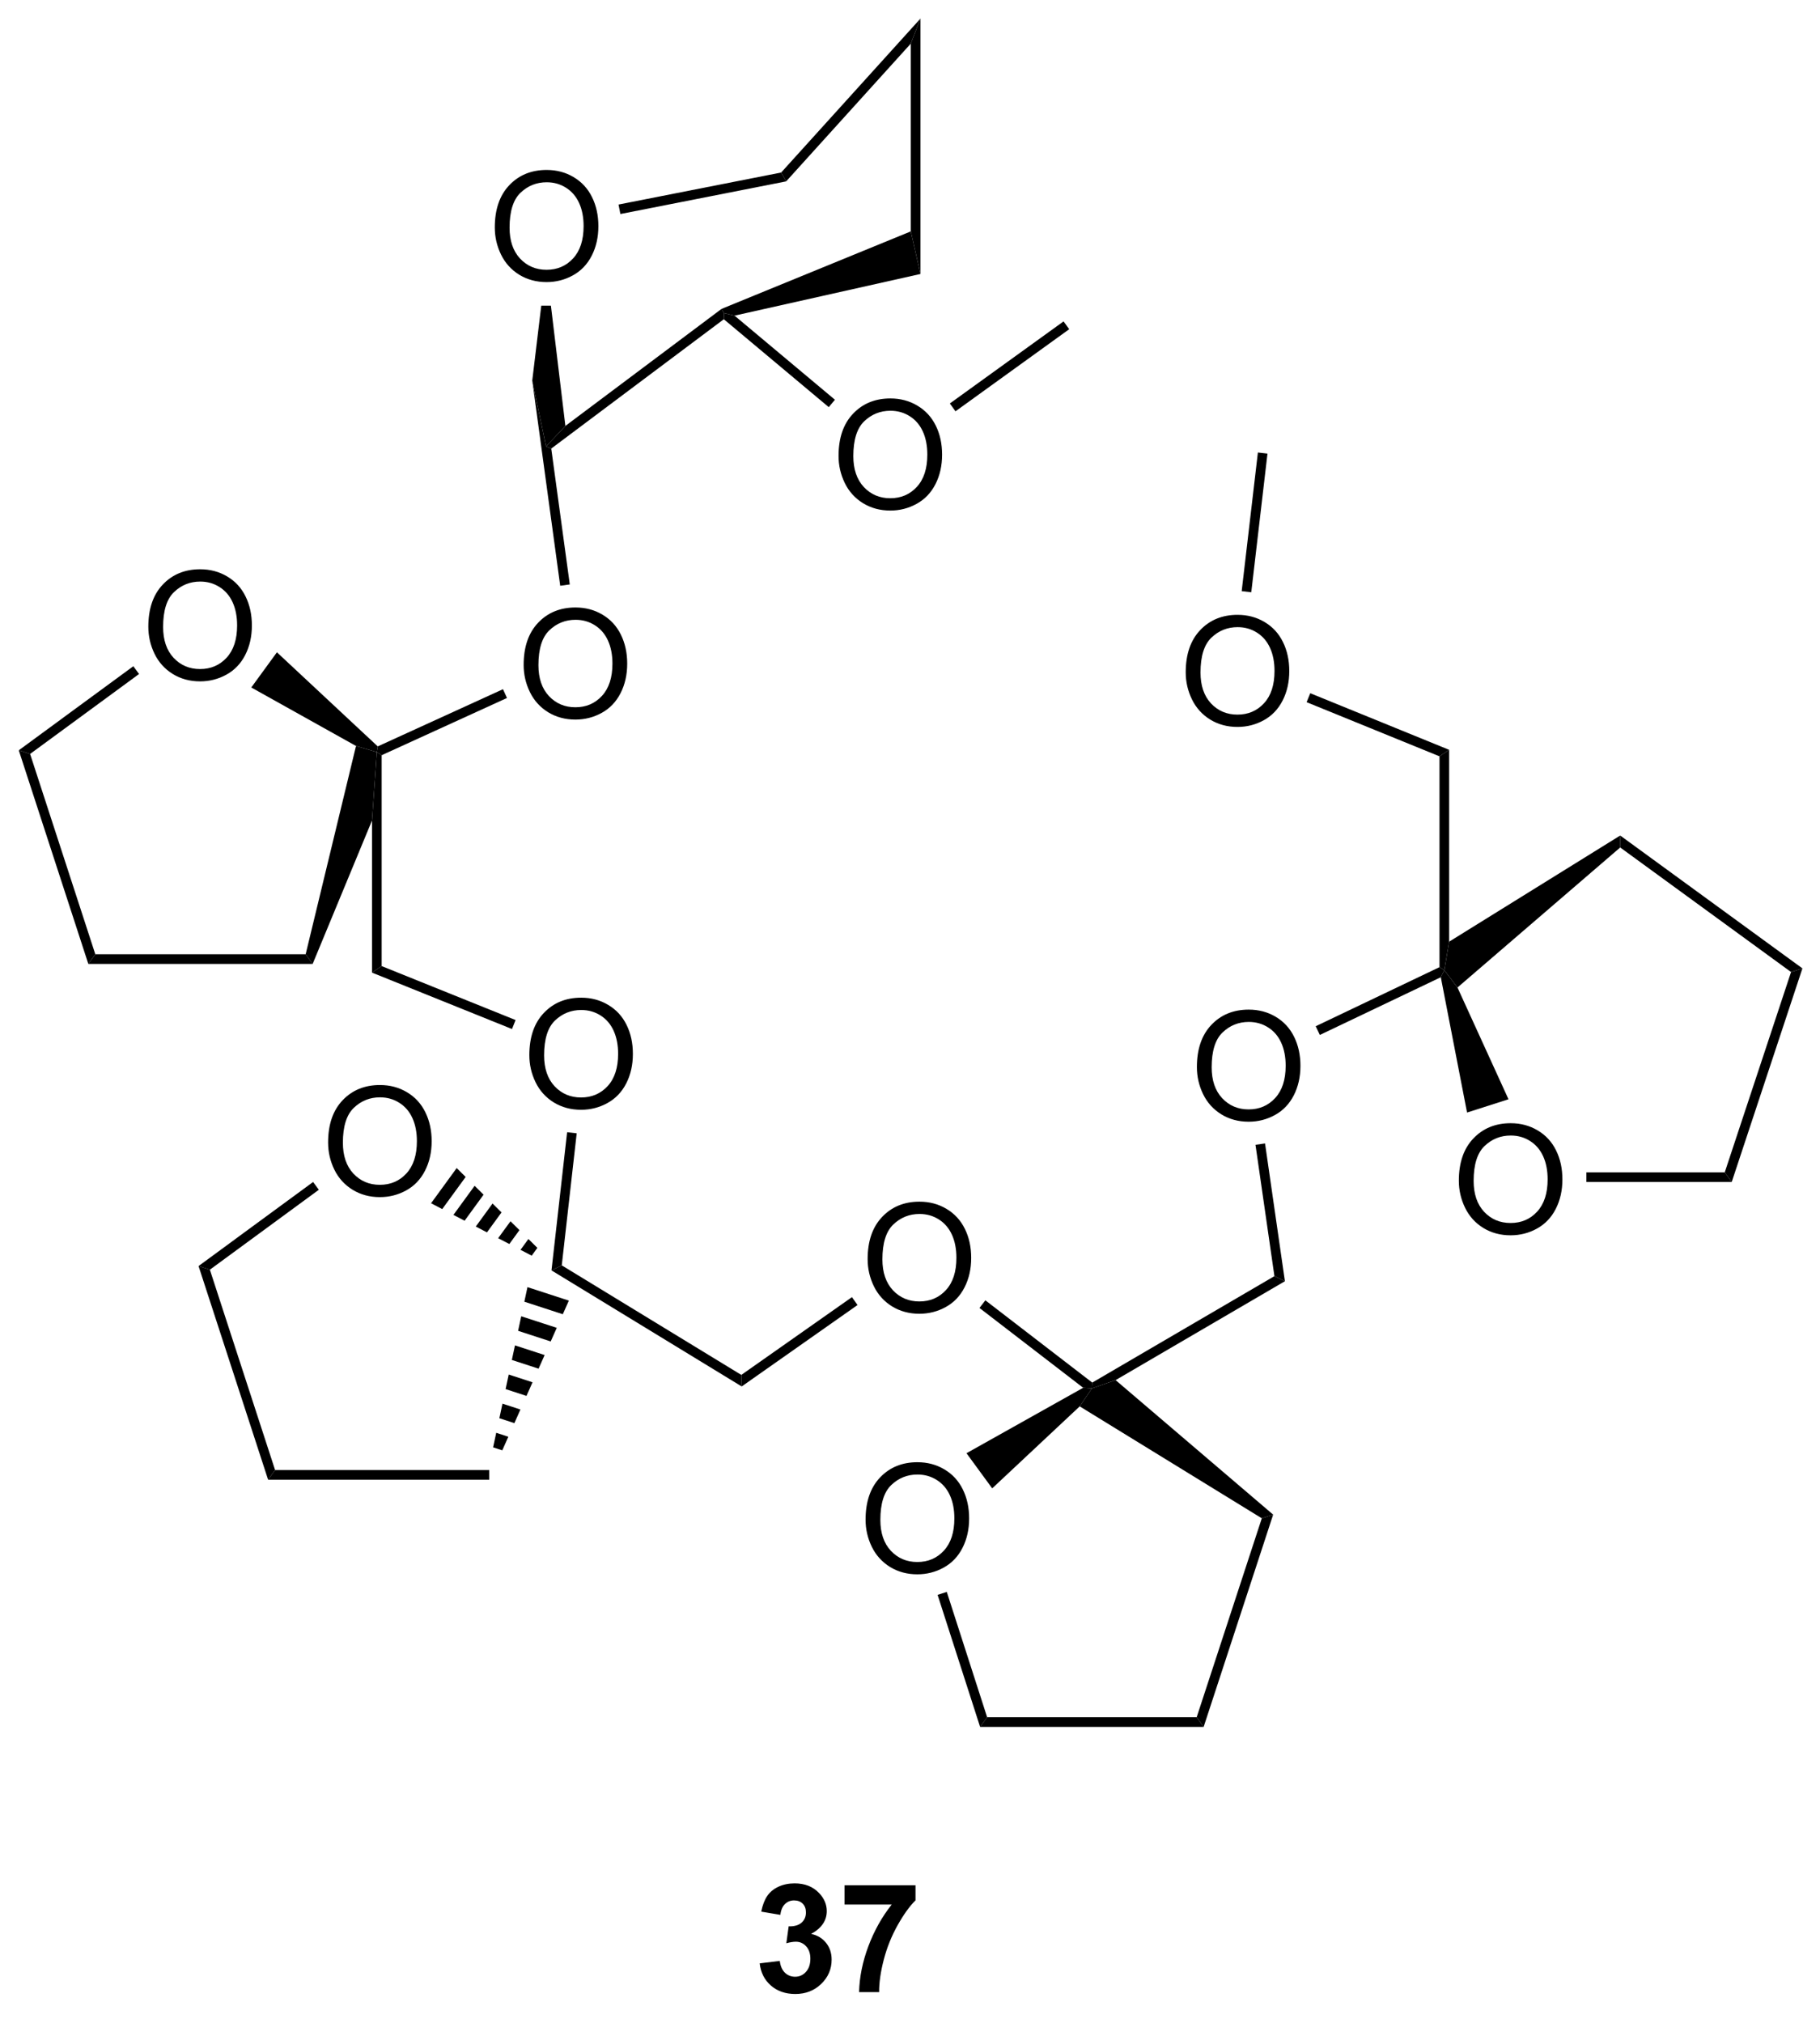 <?xml version="1.0" encoding="UTF-8"?>
<!DOCTYPE svg PUBLIC '-//W3C//DTD SVG 1.0//EN'
          'http://www.w3.org/TR/2001/REC-SVG-20010904/DTD/svg10.dtd'>
<svg stroke-dasharray="none" shape-rendering="auto" xmlns="http://www.w3.org/2000/svg" font-family="'Dialog'" text-rendering="auto" width="90" fill-opacity="1" color-interpolation="auto" color-rendering="auto" preserveAspectRatio="xMidYMid meet" font-size="12px" viewBox="0 0 90 100" fill="black" xmlns:xlink="http://www.w3.org/1999/xlink" stroke="black" image-rendering="auto" stroke-miterlimit="10" stroke-linecap="square" stroke-linejoin="miter" font-style="normal" stroke-width="1" height="100" stroke-dashoffset="0" font-weight="normal" stroke-opacity="1"
><!--Generated by the Batik Graphics2D SVG Generator--><defs id="genericDefs"
  /><g
  ><defs id="defs1"
    ><clipPath clipPathUnits="userSpaceOnUse" id="clipPath1"
      ><path d="M0.633 0.633 L99.665 0.633 L99.665 110.065 L0.633 110.065 L0.633 0.633 Z"
      /></clipPath
      ><clipPath clipPathUnits="userSpaceOnUse" id="clipPath2"
      ><path d="M88.578 41.23 L88.578 147.619 L184.856 147.619 L184.856 41.23 Z"
      /></clipPath
    ></defs
    ><g transform="scale(0.909,0.909) translate(-0.633,-0.633) matrix(1.029,0,0,1.029,-90.478,-41.776)"
    ><path d="M114.702 53.235 Q114.702 51.808 115.467 51.004 Q116.233 50.196 117.444 50.196 Q118.236 50.196 118.871 50.576 Q119.509 50.954 119.842 51.631 Q120.178 52.308 120.178 53.167 Q120.178 54.04 119.827 54.727 Q119.475 55.415 118.829 55.769 Q118.186 56.123 117.439 56.123 Q116.632 56.123 115.993 55.733 Q115.358 55.339 115.03 54.665 Q114.702 53.988 114.702 53.235 ZM115.483 53.246 Q115.483 54.282 116.038 54.879 Q116.595 55.472 117.436 55.472 Q118.29 55.472 118.842 54.871 Q119.397 54.269 119.397 53.165 Q119.397 52.464 119.16 51.944 Q118.923 51.423 118.467 51.136 Q118.014 50.847 117.447 50.847 Q116.642 50.847 116.061 51.402 Q115.483 51.954 115.483 53.246 Z" stroke="none" clip-path="url(#clipPath2)"
    /></g
    ><g transform="matrix(0.935,0,0,0.935,-82.801,-38.541)"
    ><path d="M132.907 65.326 Q132.907 63.899 133.673 63.095 Q134.438 62.287 135.649 62.287 Q136.441 62.287 137.076 62.668 Q137.714 63.045 138.048 63.722 Q138.383 64.399 138.383 65.259 Q138.383 66.131 138.032 66.819 Q137.68 67.506 137.035 67.86 Q136.391 68.215 135.644 68.215 Q134.837 68.215 134.199 67.824 Q133.563 67.431 133.235 66.756 Q132.907 66.079 132.907 65.326 ZM133.688 65.337 Q133.688 66.373 134.243 66.97 Q134.8 67.563 135.641 67.563 Q136.495 67.563 137.048 66.962 Q137.602 66.36 137.602 65.256 Q137.602 64.556 137.365 64.035 Q137.128 63.514 136.673 63.227 Q136.219 62.938 135.652 62.938 Q134.847 62.938 134.266 63.493 Q133.688 64.045 133.688 65.337 Z" stroke="none" clip-path="url(#clipPath2)"
    /></g
    ><g transform="matrix(0.935,0,0,0.935,-82.801,-38.541)"
    ><path d="M116.252 76.378 Q116.252 74.951 117.018 74.146 Q117.784 73.339 118.995 73.339 Q119.786 73.339 120.422 73.719 Q121.06 74.097 121.393 74.774 Q121.729 75.451 121.729 76.31 Q121.729 77.183 121.377 77.87 Q121.026 78.558 120.38 78.912 Q119.737 79.266 118.99 79.266 Q118.182 79.266 117.544 78.876 Q116.909 78.482 116.581 77.808 Q116.252 77.131 116.252 76.378 ZM117.034 76.388 Q117.034 77.425 117.588 78.021 Q118.146 78.615 118.987 78.615 Q119.841 78.615 120.393 78.013 Q120.948 77.412 120.948 76.308 Q120.948 75.607 120.711 75.087 Q120.474 74.566 120.018 74.279 Q119.565 73.99 118.997 73.99 Q118.193 73.99 117.612 74.545 Q117.034 75.097 117.034 76.388 Z" stroke="none" clip-path="url(#clipPath2)"
    /></g
    ><g transform="matrix(0.935,0,0,0.935,-82.801,-38.541)"
    ><path d="M96.402 74.358 Q96.402 72.93 97.168 72.126 Q97.934 71.319 99.144 71.319 Q99.936 71.319 100.572 71.699 Q101.21 72.076 101.543 72.753 Q101.879 73.43 101.879 74.29 Q101.879 75.162 101.527 75.85 Q101.176 76.537 100.53 76.891 Q99.887 77.246 99.139 77.246 Q98.332 77.246 97.694 76.855 Q97.059 76.462 96.73 75.787 Q96.402 75.11 96.402 74.358 ZM97.184 74.368 Q97.184 75.404 97.738 76.001 Q98.296 76.594 99.137 76.594 Q99.991 76.594 100.543 75.993 Q101.098 75.391 101.098 74.287 Q101.098 73.587 100.861 73.066 Q100.624 72.545 100.168 72.259 Q99.715 71.969 99.147 71.969 Q98.342 71.969 97.762 72.524 Q97.184 73.076 97.184 74.368 Z" stroke="none" clip-path="url(#clipPath2)"
    /></g
    ><g transform="matrix(0.935,0,0,0.935,-82.801,-38.541)"
    ><path d="M116.553 97.009 Q116.553 95.582 117.319 94.778 Q118.084 93.97 119.295 93.97 Q120.087 93.97 120.722 94.351 Q121.36 94.728 121.694 95.405 Q122.029 96.082 122.029 96.942 Q122.029 97.814 121.678 98.502 Q121.326 99.189 120.68 99.543 Q120.037 99.897 119.29 99.897 Q118.483 99.897 117.844 99.507 Q117.209 99.114 116.881 98.439 Q116.553 97.762 116.553 97.009 ZM117.334 97.02 Q117.334 98.056 117.889 98.653 Q118.446 99.246 119.287 99.246 Q120.141 99.246 120.694 98.645 Q121.248 98.043 121.248 96.939 Q121.248 96.239 121.011 95.718 Q120.774 95.197 120.319 94.91 Q119.865 94.621 119.298 94.621 Q118.493 94.621 117.912 95.176 Q117.334 95.728 117.334 97.02 Z" stroke="none" clip-path="url(#clipPath2)"
    /></g
    ><g transform="matrix(0.935,0,0,0.935,-82.801,-38.541)"
    ><path d="M105.91 101.627 Q105.91 100.2 106.676 99.395 Q107.442 98.588 108.653 98.588 Q109.444 98.588 110.08 98.968 Q110.718 99.346 111.051 100.023 Q111.387 100.7 111.387 101.559 Q111.387 102.432 111.035 103.119 Q110.684 103.807 110.038 104.161 Q109.395 104.515 108.647 104.515 Q107.84 104.515 107.202 104.124 Q106.567 103.731 106.238 103.057 Q105.91 102.38 105.91 101.627 ZM106.692 101.638 Q106.692 102.674 107.246 103.27 Q107.804 103.864 108.645 103.864 Q109.499 103.864 110.051 103.263 Q110.606 102.661 110.606 101.557 Q110.606 100.856 110.369 100.335 Q110.132 99.814 109.676 99.528 Q109.223 99.239 108.655 99.239 Q107.85 99.239 107.27 99.794 Q106.692 100.346 106.692 101.638 Z" stroke="none" clip-path="url(#clipPath2)"
    /></g
    ><g transform="matrix(0.935,0,0,0.935,-82.801,-38.541)"
    ><path d="M134.445 107.794 Q134.445 106.367 135.211 105.563 Q135.976 104.755 137.187 104.755 Q137.979 104.755 138.614 105.135 Q139.252 105.513 139.586 106.19 Q139.922 106.867 139.922 107.727 Q139.922 108.599 139.57 109.287 Q139.219 109.974 138.573 110.328 Q137.929 110.682 137.182 110.682 Q136.375 110.682 135.737 110.292 Q135.101 109.898 134.773 109.224 Q134.445 108.547 134.445 107.794 ZM135.226 107.805 Q135.226 108.841 135.781 109.438 Q136.338 110.031 137.179 110.031 Q138.034 110.031 138.586 109.43 Q139.14 108.828 139.14 107.724 Q139.14 107.023 138.903 106.503 Q138.666 105.982 138.211 105.695 Q137.757 105.406 137.19 105.406 Q136.385 105.406 135.804 105.961 Q135.226 106.513 135.226 107.805 Z" stroke="none" clip-path="url(#clipPath2)"
    /></g
    ><g transform="matrix(0.935,0,0,0.935,-82.801,-38.541)"
    ><path d="M134.336 121.57 Q134.336 120.143 135.102 119.338 Q135.868 118.531 137.078 118.531 Q137.87 118.531 138.506 118.911 Q139.144 119.289 139.477 119.966 Q139.813 120.643 139.813 121.502 Q139.813 122.375 139.461 123.062 Q139.11 123.75 138.464 124.104 Q137.821 124.458 137.073 124.458 Q136.266 124.458 135.628 124.068 Q134.993 123.674 134.664 123 Q134.336 122.323 134.336 121.57 ZM135.118 121.581 Q135.118 122.617 135.672 123.213 Q136.23 123.807 137.071 123.807 Q137.925 123.807 138.477 123.206 Q139.032 122.604 139.032 121.5 Q139.032 120.799 138.795 120.279 Q138.558 119.758 138.102 119.471 Q137.649 119.182 137.081 119.182 Q136.276 119.182 135.696 119.737 Q135.118 120.289 135.118 121.581 Z" stroke="none" clip-path="url(#clipPath2)"
    /></g
    ><g transform="matrix(0.935,0,0,0.935,-82.801,-38.541)"
    ><path d="M151.859 97.64 Q151.859 96.213 152.624 95.408 Q153.39 94.601 154.601 94.601 Q155.393 94.601 156.028 94.981 Q156.666 95.359 156.999 96.036 Q157.335 96.713 157.335 97.572 Q157.335 98.445 156.984 99.132 Q156.632 99.82 155.986 100.174 Q155.343 100.528 154.596 100.528 Q153.788 100.528 153.15 100.137 Q152.515 99.744 152.187 99.07 Q151.859 98.392 151.859 97.64 ZM152.64 97.65 Q152.64 98.687 153.195 99.283 Q153.752 99.877 154.593 99.877 Q155.447 99.877 155.999 99.275 Q156.554 98.674 156.554 97.57 Q156.554 96.869 156.317 96.348 Q156.08 95.827 155.624 95.541 Q155.171 95.252 154.603 95.252 Q153.799 95.252 153.218 95.807 Q152.64 96.359 152.64 97.65 Z" stroke="none" clip-path="url(#clipPath2)"
    /></g
    ><g transform="matrix(0.935,0,0,0.935,-82.801,-38.541)"
    ><path d="M165.713 103.646 Q165.713 102.219 166.479 101.415 Q167.245 100.607 168.456 100.607 Q169.247 100.607 169.883 100.988 Q170.521 101.365 170.854 102.042 Q171.19 102.719 171.19 103.579 Q171.19 104.451 170.838 105.139 Q170.487 105.826 169.841 106.18 Q169.198 106.534 168.45 106.534 Q167.643 106.534 167.005 106.144 Q166.37 105.751 166.042 105.076 Q165.713 104.399 165.713 103.646 ZM166.495 103.657 Q166.495 104.693 167.049 105.29 Q167.607 105.883 168.448 105.883 Q169.302 105.883 169.854 105.282 Q170.409 104.68 170.409 103.576 Q170.409 102.876 170.172 102.355 Q169.935 101.834 169.479 101.547 Q169.026 101.258 168.458 101.258 Q167.654 101.258 167.073 101.813 Q166.495 102.365 166.495 103.657 Z" stroke="none" clip-path="url(#clipPath2)"
    /></g
    ><g transform="matrix(0.935,0,0,0.935,-82.801,-38.541)"
    ><path d="M151.268 76.767 Q151.268 75.34 152.034 74.535 Q152.8 73.728 154.011 73.728 Q154.802 73.728 155.438 74.108 Q156.076 74.486 156.409 75.163 Q156.745 75.84 156.745 76.699 Q156.745 77.571 156.393 78.259 Q156.042 78.946 155.396 79.301 Q154.753 79.655 154.005 79.655 Q153.198 79.655 152.56 79.264 Q151.925 78.871 151.596 78.196 Q151.268 77.519 151.268 76.767 ZM152.05 76.777 Q152.05 77.814 152.604 78.41 Q153.162 79.004 154.003 79.004 Q154.857 79.004 155.409 78.402 Q155.964 77.801 155.964 76.696 Q155.964 75.996 155.727 75.475 Q155.49 74.954 155.034 74.668 Q154.581 74.379 154.013 74.379 Q153.208 74.379 152.628 74.933 Q152.05 75.486 152.05 76.777 Z" stroke="none" clip-path="url(#clipPath2)"
    /></g
    ><g transform="matrix(0.935,0,0,0.935,-82.801,-38.541)"
    ><path d="M128.736 145.027 L129.799 144.899 Q129.848 145.305 130.07 145.522 Q130.294 145.735 130.611 145.735 Q130.95 145.735 131.182 145.477 Q131.416 145.22 131.416 144.782 Q131.416 144.368 131.192 144.126 Q130.971 143.883 130.65 143.883 Q130.439 143.883 130.145 143.964 L130.268 143.071 Q130.713 143.082 130.947 142.878 Q131.182 142.673 131.182 142.332 Q131.182 142.042 131.01 141.87 Q130.838 141.699 130.551 141.699 Q130.27 141.699 130.07 141.894 Q129.872 142.089 129.83 142.464 L128.817 142.292 Q128.924 141.774 129.135 141.464 Q129.348 141.152 129.728 140.975 Q130.111 140.798 130.583 140.798 Q131.393 140.798 131.88 141.313 Q132.283 141.735 132.283 142.266 Q132.283 143.019 131.458 143.47 Q131.95 143.574 132.244 143.941 Q132.541 144.308 132.541 144.829 Q132.541 145.582 131.989 146.115 Q131.439 146.647 130.619 146.647 Q129.84 146.647 129.327 146.199 Q128.817 145.751 128.736 145.027 ZM133.225 141.917 L133.225 140.899 L136.977 140.899 L136.977 141.696 Q136.514 142.152 136.032 143.008 Q135.553 143.863 135.3 144.826 Q135.048 145.79 135.053 146.548 L133.993 146.548 Q134.021 145.36 134.482 144.126 Q134.946 142.891 135.719 141.917 L133.225 141.917 Z" stroke="none" clip-path="url(#clipPath2)"
    /></g
    ><g transform="matrix(0.935,0,0,0.935,-82.801,-38.541)"
    ><path d="M117.184 57.38 L117.694 57.38 L118.459 63.74 L117.439 64.823 L116.707 61.343 Z" stroke="none" clip-path="url(#clipPath2)"
    /></g
    ><g transform="matrix(0.935,0,0,0.935,-82.801,-38.541)"
    ><path d="M129.871 50.342 L130.136 50.81 L121.368 52.536 L121.27 52.035 Z" stroke="none" clip-path="url(#clipPath2)"
    /></g
    ><g transform="matrix(0.935,0,0,0.935,-82.801,-38.541)"
    ><path d="M137.239 42.202 L136.728 43.526 L130.136 50.81 L129.871 50.342 Z" stroke="none" clip-path="url(#clipPath2)"
    /></g
    ><g transform="matrix(0.935,0,0,0.935,-82.801,-38.541)"
    ><path d="M137.239 55.706 L136.728 53.454 L136.728 43.526 L137.239 42.202 Z" stroke="none" clip-path="url(#clipPath2)"
    /></g
    ><g transform="matrix(0.935,0,0,0.935,-82.801,-38.541)"
    ><path d="M127.406 57.909 L126.847 57.774 L126.718 57.552 L136.728 53.454 L137.239 55.706 Z" stroke="none" clip-path="url(#clipPath2)"
    /></g
    ><g transform="matrix(0.935,0,0,0.935,-82.801,-38.541)"
    ><path d="M117.712 64.937 L117.439 64.823 L118.459 63.74 L126.718 57.552 L126.847 57.774 L126.839 58.099 Z" stroke="none" clip-path="url(#clipPath2)"
    /></g
    ><g transform="matrix(0.935,0,0,0.935,-82.801,-38.541)"
    ><path d="M126.839 58.099 L126.847 57.774 L127.406 57.909 L132.716 62.356 L132.388 62.747 Z" stroke="none" clip-path="url(#clipPath2)"
    /></g
    ><g transform="matrix(0.935,0,0,0.935,-82.801,-38.541)"
    ><path d="M139.091 62.967 L138.793 62.553 L144.807 58.213 L145.106 58.626 Z" stroke="none" clip-path="url(#clipPath2)"
    /></g
    ><g transform="matrix(0.935,0,0,0.935,-82.801,-38.541)"
    ><path d="M118.692 72.121 L118.186 72.19 L116.707 61.343 L117.439 64.823 L117.712 64.937 Z" stroke="none" clip-path="url(#clipPath2)"
    /></g
    ><g transform="matrix(0.935,0,0,0.935,-82.801,-38.541)"
    ><path d="M108.743 81.15 L108.488 80.986 L108.536 80.684 L115.159 77.66 L115.371 78.124 Z" stroke="none" clip-path="url(#clipPath2)"
    /></g
    ><g transform="matrix(0.935,0,0,0.935,-82.801,-38.541)"
    ><path d="M107.386 80.661 L104.723 91.674 L105.093 92.184 L108.233 84.601 L108.488 80.986 L107.386 80.661 Z" stroke="none" clip-path="url(#clipPath2)"
    /></g
    ><g transform="matrix(0.935,0,0,0.935,-82.801,-38.541)"
    ><path d="M93.228 92.184 L93.598 91.674 L104.723 91.674 L105.093 92.184 Z" stroke="none" clip-path="url(#clipPath2)"
    /></g
    ><g transform="matrix(0.935,0,0,0.935,-82.801,-38.541)"
    ><path d="M89.55 80.89 L90.149 81.083 L93.598 91.674 L93.228 92.184 Z" stroke="none" clip-path="url(#clipPath2)"
    /></g
    ><g transform="matrix(0.935,0,0,0.935,-82.801,-38.541)"
    ><path d="M95.609 76.445 L95.911 76.856 L90.149 81.083 L89.55 80.89 Z" stroke="none" clip-path="url(#clipPath2)"
    /></g
    ><g transform="matrix(0.935,0,0,0.935,-82.801,-38.541)"
    ><path d="M108.536 80.684 L108.488 80.986 L107.386 80.661 L101.847 77.569 L103.203 75.709 Z" stroke="none" clip-path="url(#clipPath2)"
    /></g
    ><g transform="matrix(0.935,0,0,0.935,-82.801,-38.541)"
    ><path d="M108.743 92.3 L108.233 92.645 L108.233 84.601 L108.488 80.986 L108.743 81.15 Z" stroke="none" clip-path="url(#clipPath2)"
    /></g
    ><g transform="matrix(0.935,0,0,0.935,-82.801,-38.541)"
    ><path d="M115.826 95.153 L115.635 95.627 L108.233 92.645 L108.743 92.3 Z" stroke="none" clip-path="url(#clipPath2)"
    /></g
    ><g transform="matrix(0.935,0,0,0.935,-82.801,-38.541)"
    ><path d="M118.268 108.123 L117.725 108.389 L118.551 101.083 L119.058 101.141 Z" stroke="none" clip-path="url(#clipPath2)"
    /></g
    ><g transform="matrix(0.935,0,0,0.935,-82.801,-38.541)"
    ><path d="M114.637 117.745 L114.802 116.975 L115.442 117.184 L115.122 117.903 ZM114.967 116.205 L115.132 115.435 L116.082 115.744 L115.762 116.464 ZM115.298 114.665 L115.463 113.895 L116.722 114.305 L116.402 115.025 ZM115.628 113.124 L115.793 112.354 L117.362 112.865 L117.042 113.585 ZM115.959 111.584 L116.124 110.814 L118.003 111.426 L117.683 112.146 ZM116.289 110.044 L116.454 109.274 L118.643 109.987 L118.323 110.707 Z" stroke="none" clip-path="url(#clipPath2)"
    /></g
    ><g transform="matrix(0.935,0,0,0.935,-82.801,-38.541)"
    ><path d="M102.736 119.454 L103.106 118.944 L114.431 118.944 L114.431 119.454 Z" stroke="none" clip-path="url(#clipPath2)"
    /></g
    ><g transform="matrix(0.935,0,0,0.935,-82.801,-38.541)"
    ><path d="M99.058 108.159 L99.657 108.352 L103.106 118.944 L102.736 119.454 Z" stroke="none" clip-path="url(#clipPath2)"
    /></g
    ><g transform="matrix(0.935,0,0,0.935,-82.801,-38.541)"
    ><path d="M105.117 103.714 L105.419 104.126 L99.657 108.352 L99.058 108.159 Z" stroke="none" clip-path="url(#clipPath2)"
    /></g
    ><g transform="matrix(0.935,0,0,0.935,-82.801,-38.541)"
    ><path d="M116.678 107.61 L116.086 107.302 L116.504 106.729 L116.978 107.198 ZM115.495 106.994 L114.903 106.686 L115.556 105.792 L116.03 106.26 ZM114.312 106.379 L113.721 106.07 L114.607 104.854 L115.082 105.323 ZM113.129 105.763 L112.538 105.455 L113.659 103.916 L114.133 104.385 ZM111.946 105.147 L111.355 104.839 L112.71 102.979 L113.185 103.448 Z" stroke="none" clip-path="url(#clipPath2)"
    /></g
    ><g transform="matrix(0.935,0,0,0.935,-82.801,-38.541)"
    ><path d="M127.764 113.915 L127.784 114.525 L117.725 108.389 L118.268 108.123 Z" stroke="none" clip-path="url(#clipPath2)"
    /></g
    ><g transform="matrix(0.935,0,0,0.935,-82.801,-38.541)"
    ><path d="M133.616 109.802 L133.91 110.22 L127.784 114.525 L127.764 113.915 Z" stroke="none" clip-path="url(#clipPath2)"
    /></g
    ><g transform="matrix(0.935,0,0,0.935,-82.801,-38.541)"
    ><path d="M146.325 114.321 L146.305 114.627 L145.845 114.595 L140.36 110.375 L140.671 109.971 Z" stroke="none" clip-path="url(#clipPath2)"
    /></g
    ><g transform="matrix(0.935,0,0,0.935,-82.801,-38.541)"
    ><path d="M155.892 121.302 L155.292 121.496 L145.661 115.578 L146.305 114.627 L147.56 114.19 Z" stroke="none" clip-path="url(#clipPath2)"
    /></g
    ><g transform="matrix(0.935,0,0,0.935,-82.801,-38.541)"
    ><path d="M152.216 132.525 L151.847 132.014 L155.292 121.496 L155.892 121.302 Z" stroke="none" clip-path="url(#clipPath2)"
    /></g
    ><g transform="matrix(0.935,0,0,0.935,-82.801,-38.541)"
    ><path d="M140.393 132.525 L140.765 132.014 L151.847 132.014 L152.216 132.525 Z" stroke="none" clip-path="url(#clipPath2)"
    /></g
    ><g transform="matrix(0.935,0,0,0.935,-82.801,-38.541)"
    ><path d="M138.145 125.544 L138.631 125.388 L140.765 132.014 L140.393 132.525 Z" stroke="none" clip-path="url(#clipPath2)"
    /></g
    ><g transform="matrix(0.935,0,0,0.935,-82.801,-38.541)"
    ><path d="M145.845 114.595 L146.305 114.627 L145.661 115.578 L141.033 119.913 L139.673 118.055 Z" stroke="none" clip-path="url(#clipPath2)"
    /></g
    ><g transform="matrix(0.935,0,0,0.935,-82.801,-38.541)"
    ><path d="M155.959 108.693 L156.514 108.961 L147.56 114.19 L146.305 114.627 L146.325 114.321 Z" stroke="none" clip-path="url(#clipPath2)"
    /></g
    ><g transform="matrix(0.935,0,0,0.935,-82.801,-38.541)"
    ><path d="M156.514 108.961 L155.959 108.693 L154.958 101.749 L155.463 101.676 Z" stroke="none" clip-path="url(#clipPath2)"
    /></g
    ><g transform="matrix(0.935,0,0,0.935,-82.801,-38.541)"
    ><path d="M164.69 92.356 L164.945 92.517 L164.759 92.889 L158.362 95.94 L158.142 95.48 Z" stroke="none" clip-path="url(#clipPath2)"
    /></g
    ><g transform="matrix(0.935,0,0,0.935,-82.801,-38.541)"
    ><path d="M174.247 85.396 L174.247 86.028 L165.641 93.432 L164.945 92.517 L165.2 91.009 Z" stroke="none" clip-path="url(#clipPath2)"
    /></g
    ><g transform="matrix(0.935,0,0,0.935,-82.801,-38.541)"
    ><path d="M183.884 92.421 L183.283 92.614 L174.247 86.028 L174.247 85.396 Z" stroke="none" clip-path="url(#clipPath2)"
    /></g
    ><g transform="matrix(0.935,0,0,0.935,-82.801,-38.541)"
    ><path d="M180.145 103.716 L179.776 103.205 L183.283 92.614 L183.884 92.421 Z" stroke="none" clip-path="url(#clipPath2)"
    /></g
    ><g transform="matrix(0.935,0,0,0.935,-82.801,-38.541)"
    ><path d="M172.459 103.716 L172.459 103.205 L179.776 103.205 L180.145 103.716 Z" stroke="none" clip-path="url(#clipPath2)"
    /></g
    ><g transform="matrix(0.935,0,0,0.935,-82.801,-38.541)"
    ><path d="M164.759 92.889 L164.945 92.517 L165.641 93.432 L168.339 99.341 L166.147 100.043 Z" stroke="none" clip-path="url(#clipPath2)"
    /></g
    ><g transform="matrix(0.935,0,0,0.935,-82.801,-38.541)"
    ><path d="M164.69 81.209 L165.2 80.865 L165.2 91.009 L164.945 92.517 L164.69 92.356 Z" stroke="none" clip-path="url(#clipPath2)"
    /></g
    ><g transform="matrix(0.935,0,0,0.935,-82.801,-38.541)"
    ><path d="M157.662 78.346 L157.855 77.873 L165.2 80.865 L164.69 81.209 Z" stroke="none" clip-path="url(#clipPath2)"
    /></g
    ><g transform="matrix(0.935,0,0,0.935,-82.801,-38.541)"
    ><path d="M155.085 65.145 L155.592 65.204 L154.735 72.534 L154.228 72.475 Z" stroke="none" clip-path="url(#clipPath2)"
    /></g
  ></g
></svg
>
